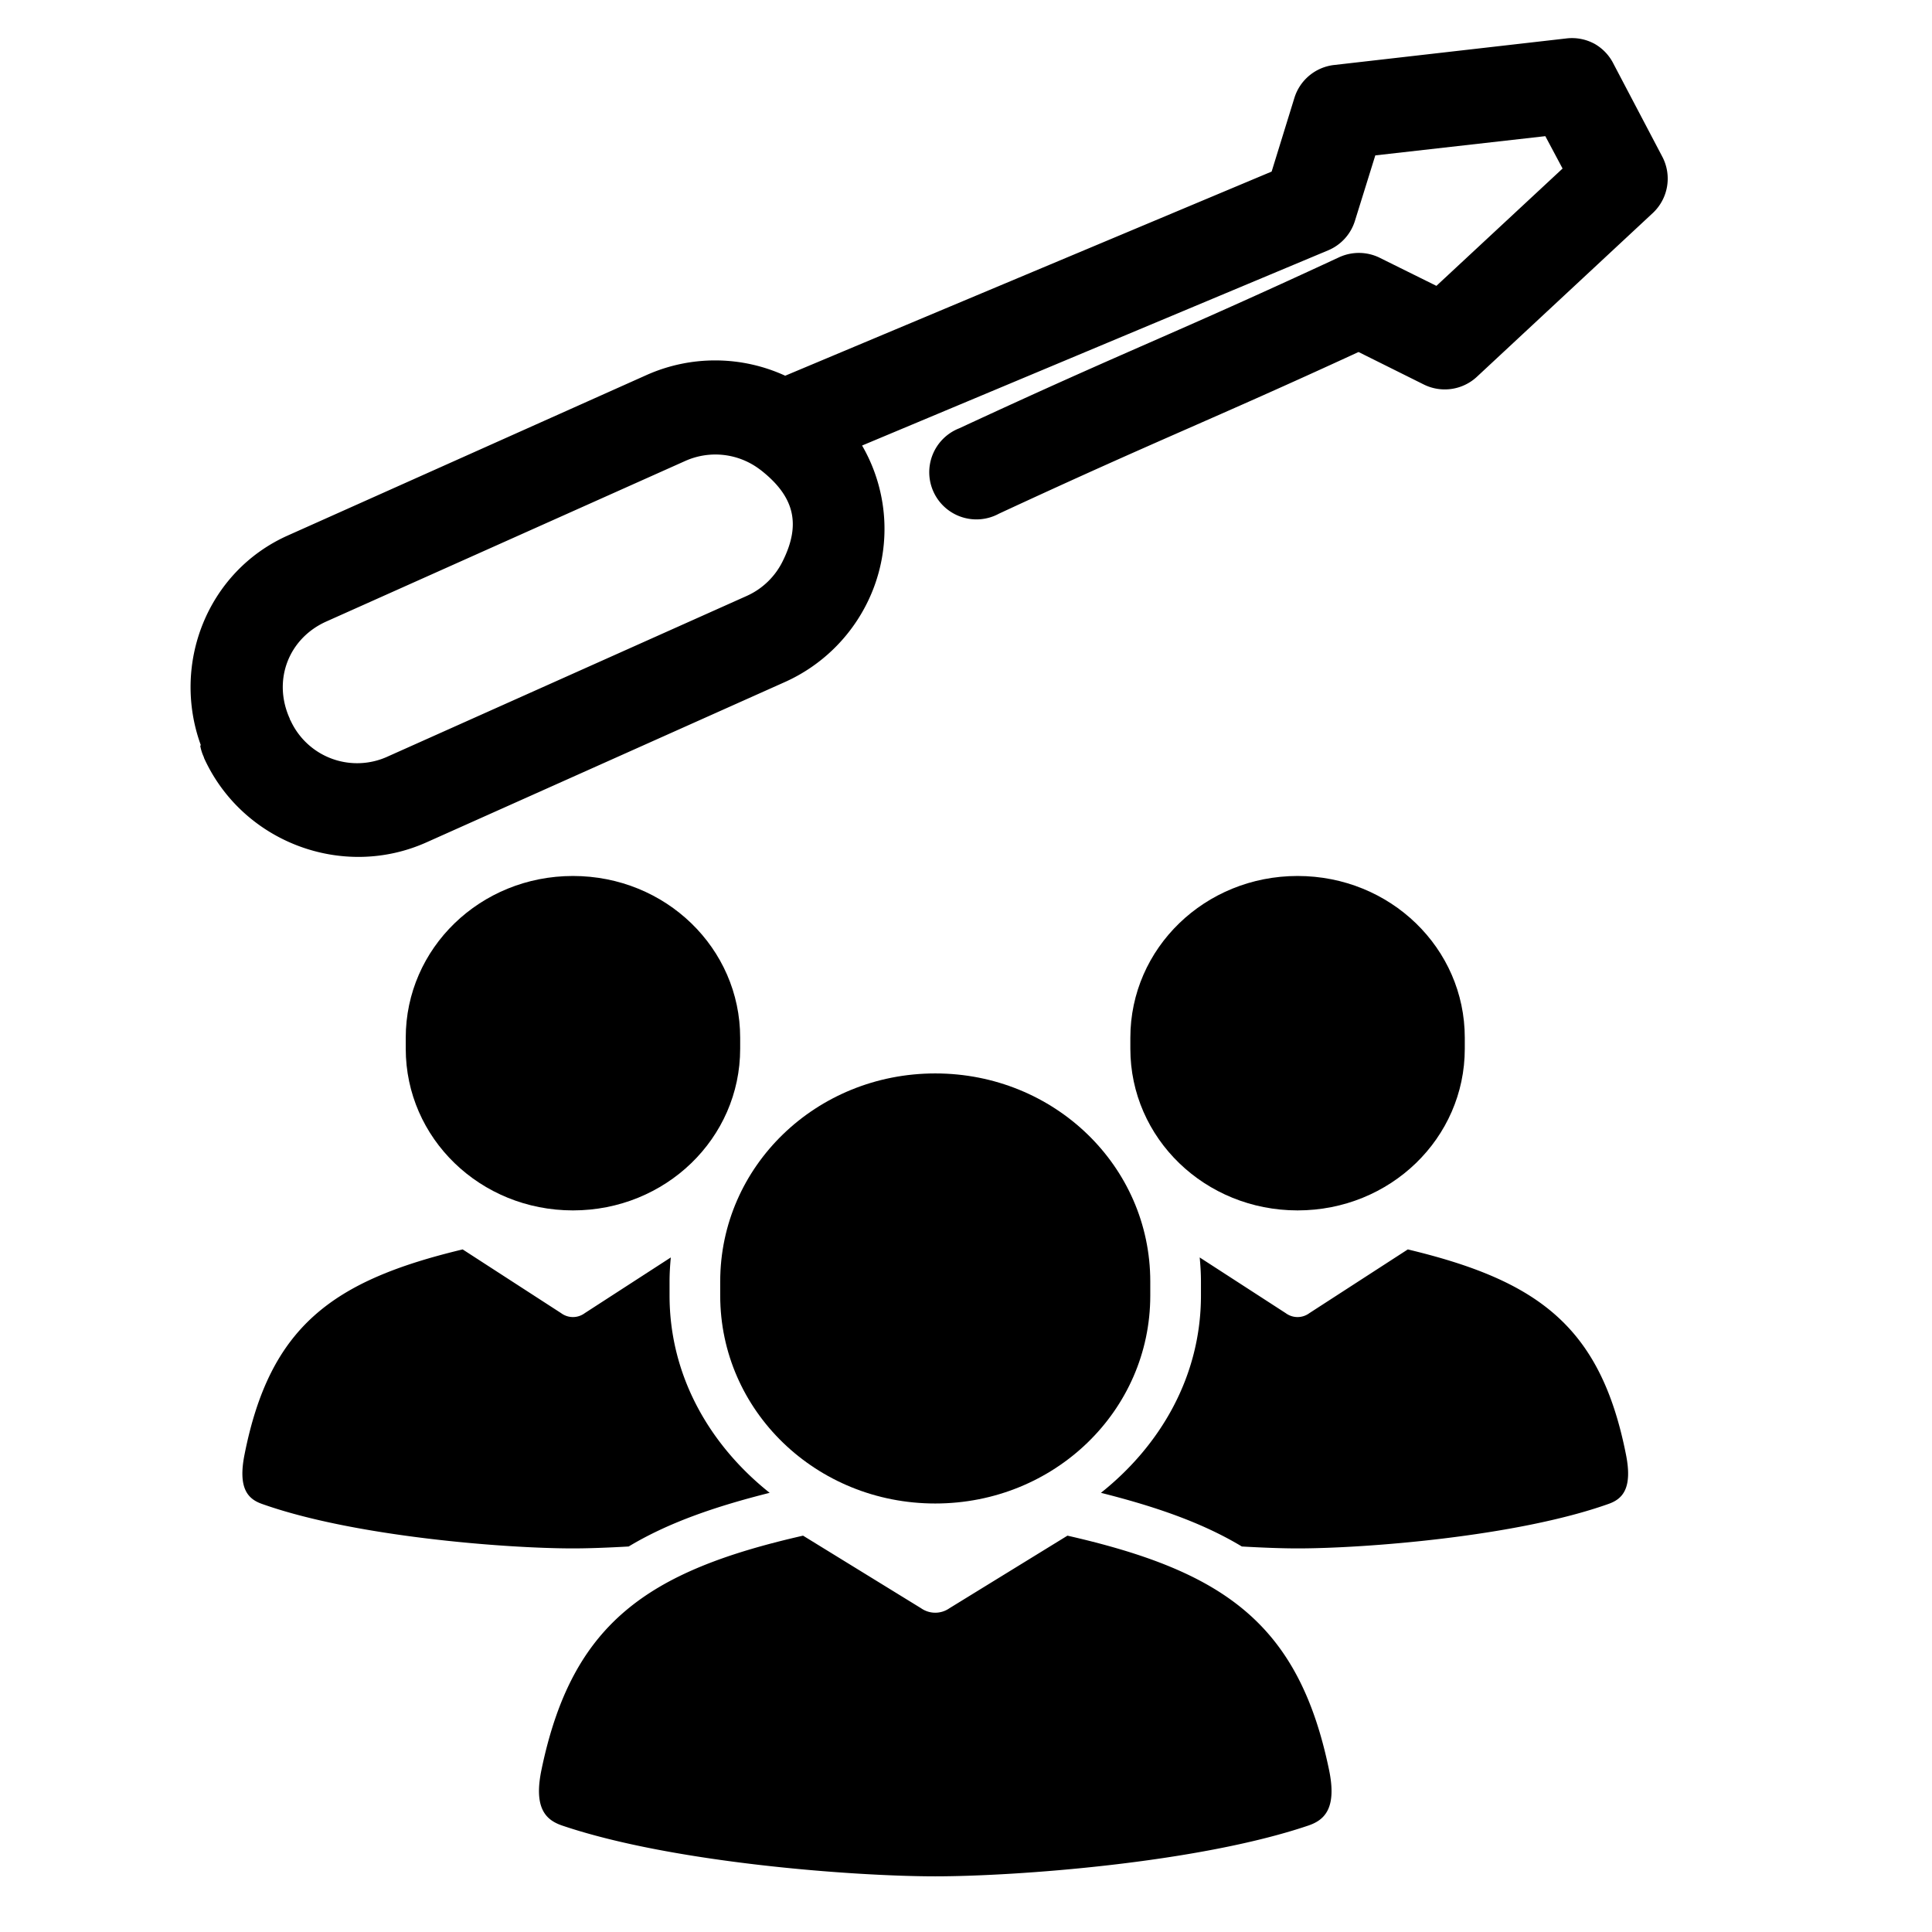<svg xmlns="http://www.w3.org/2000/svg" id="Layer_1" data-name="Layer 1" width="26.529cm" height="26.529cm" viewBox="0 0 752 752"><defs><style>.cls-1{fill-rule:evenodd;}</style></defs><path d="M547.973,486.314l-38.32,24.805a7.711,7.711,0,0,1-9.207,0L466.963,489.442c.293,3.082.489,6.195.489,9.358v5.453c0,31.479-15.77,58.373-38.926,76.807,20.795,5.236,39.239,11.482,54.842,20.886,8.374.479,15.921.747,21.682.747,26.086,0,85.181-4.545,121.095-17.334,5.221-1.862,9.439-5.796,6.725-19.266-9.893-49.903-34.295-67.646-84.898-79.778Z"></path><path d="M180.086,486.314c-50.605,12.133-75,29.875-84.893,79.778-2.714,13.47,1.498,17.405,6.725,19.266,35.914,12.788,95.008,17.334,121.095,17.334,5.761,0,13.314-.262,21.693-.747,15.614-9.403,34.062-15.649,54.872-20.886-23.166-18.433-38.966-45.323-38.966-76.807v-5.453c0-3.163.197-6.271.489-9.358L227.613,511.118a7.711,7.711,0,0,1-9.207,0Z"></path><path d="M415.494,597.729c60.664,13.817,89.908,34.042,101.763,90.907,3.259,15.346-1.786,19.827-8.052,21.945-43.052,14.574-113.901,19.75-145.173,19.75s-102.116-5.176-145.173-19.75c-6.261-2.119-11.305-6.599-8.052-21.945,11.86-56.864,41.105-77.085,101.769-90.907L358.519,625.985a9.622,9.622,0,0,0,11.028,0Z"></path><path class="cls-1" d="M364.029,417.815c-46.347,0-83.698,36.121-83.698,80.989v5.479c0,44.838,37.352,80.928,83.698,80.928,46.376,0,83.698-36.095,83.698-80.928V498.804C447.728,453.936,410.407,417.815,364.029,417.815Z"></path><path class="cls-1" d="M505.057,340.96c-36.04,0-65.087,28.084-65.087,62.979v4.258c0,34.864,29.048,62.933,65.087,62.933,36.065,0,65.087-28.074,65.087-62.933v-4.258C570.144,369.044,541.121,340.96,505.057,340.96Z"></path><path class="cls-1" d="M223.015,340.96c36.04,0,65.083,28.084,65.083,62.979v4.258c0,34.864-29.042,62.933-65.083,62.933-36.065,0-65.087-28.074-65.087-62.933v-4.258C157.927,369.044,186.95,340.96,223.015,340.96Z"></path><path d="M620.374,16.913a18.345,18.345,0,0,0-10.866-1.931L519.14,25.317l.003-.004A18.342,18.342,0,0,0,503.831,38.08L494.965,66.784l-189.338,79.459a65.419,65.419,0,0,0-54.014-.245L111.963,208.462c-31.253,13.997-45.341,49.992-33.768,81.66l-.268.044.044.268-.004-.003a18.136,18.136,0,0,0,1.387,4.292c.015.092.033.179.044.268,14.842,32.695,53.825,47.564,86.614,32.876l139.651-62.464a65.698,65.698,0,0,0,32.035-31.108,64.692,64.692,0,0,0-2.15-60.877L516.963,97.438l.007-.001a18.325,18.325,0,0,0,10.442-11.56l7.902-25.394,66.176-7.486,6.719,12.602-49.109,45.666-22.064-10.926-.001-.007a18.382,18.382,0,0,0-15.916-.145c-66.563,30.892-80.633,35.373-147.757,66.528a18.359,18.359,0,1,0,15.44,33.237c63.008-29.241,81.518-35.992,139.99-62.936l25.501,12.696a18.362,18.362,0,0,0,20.594-3.083l68.483-63.752-.003.004a18.348,18.348,0,0,0,3.687-21.833l-19.095-36.339.003-.004a18.4,18.4,0,0,0-7.581-7.802Zm-324.529,165.861c.057.041.101.067.156.112,13.1,10.213,15.871,20.863,8.783,35.278a28.636,28.636,0,0,1-14.177,13.815L150.957,294.443a28.508,28.508,0,0,1-37.724-13.715l-.004-.003c-.128-.254-.263-.506-.402-.755-.018-.087-.029-.176-.047-.263-6.721-14.803-.575-31.163,14.231-37.794l139.651-62.464a28.667,28.667,0,0,1,29.174,3.331Z"></path></svg>